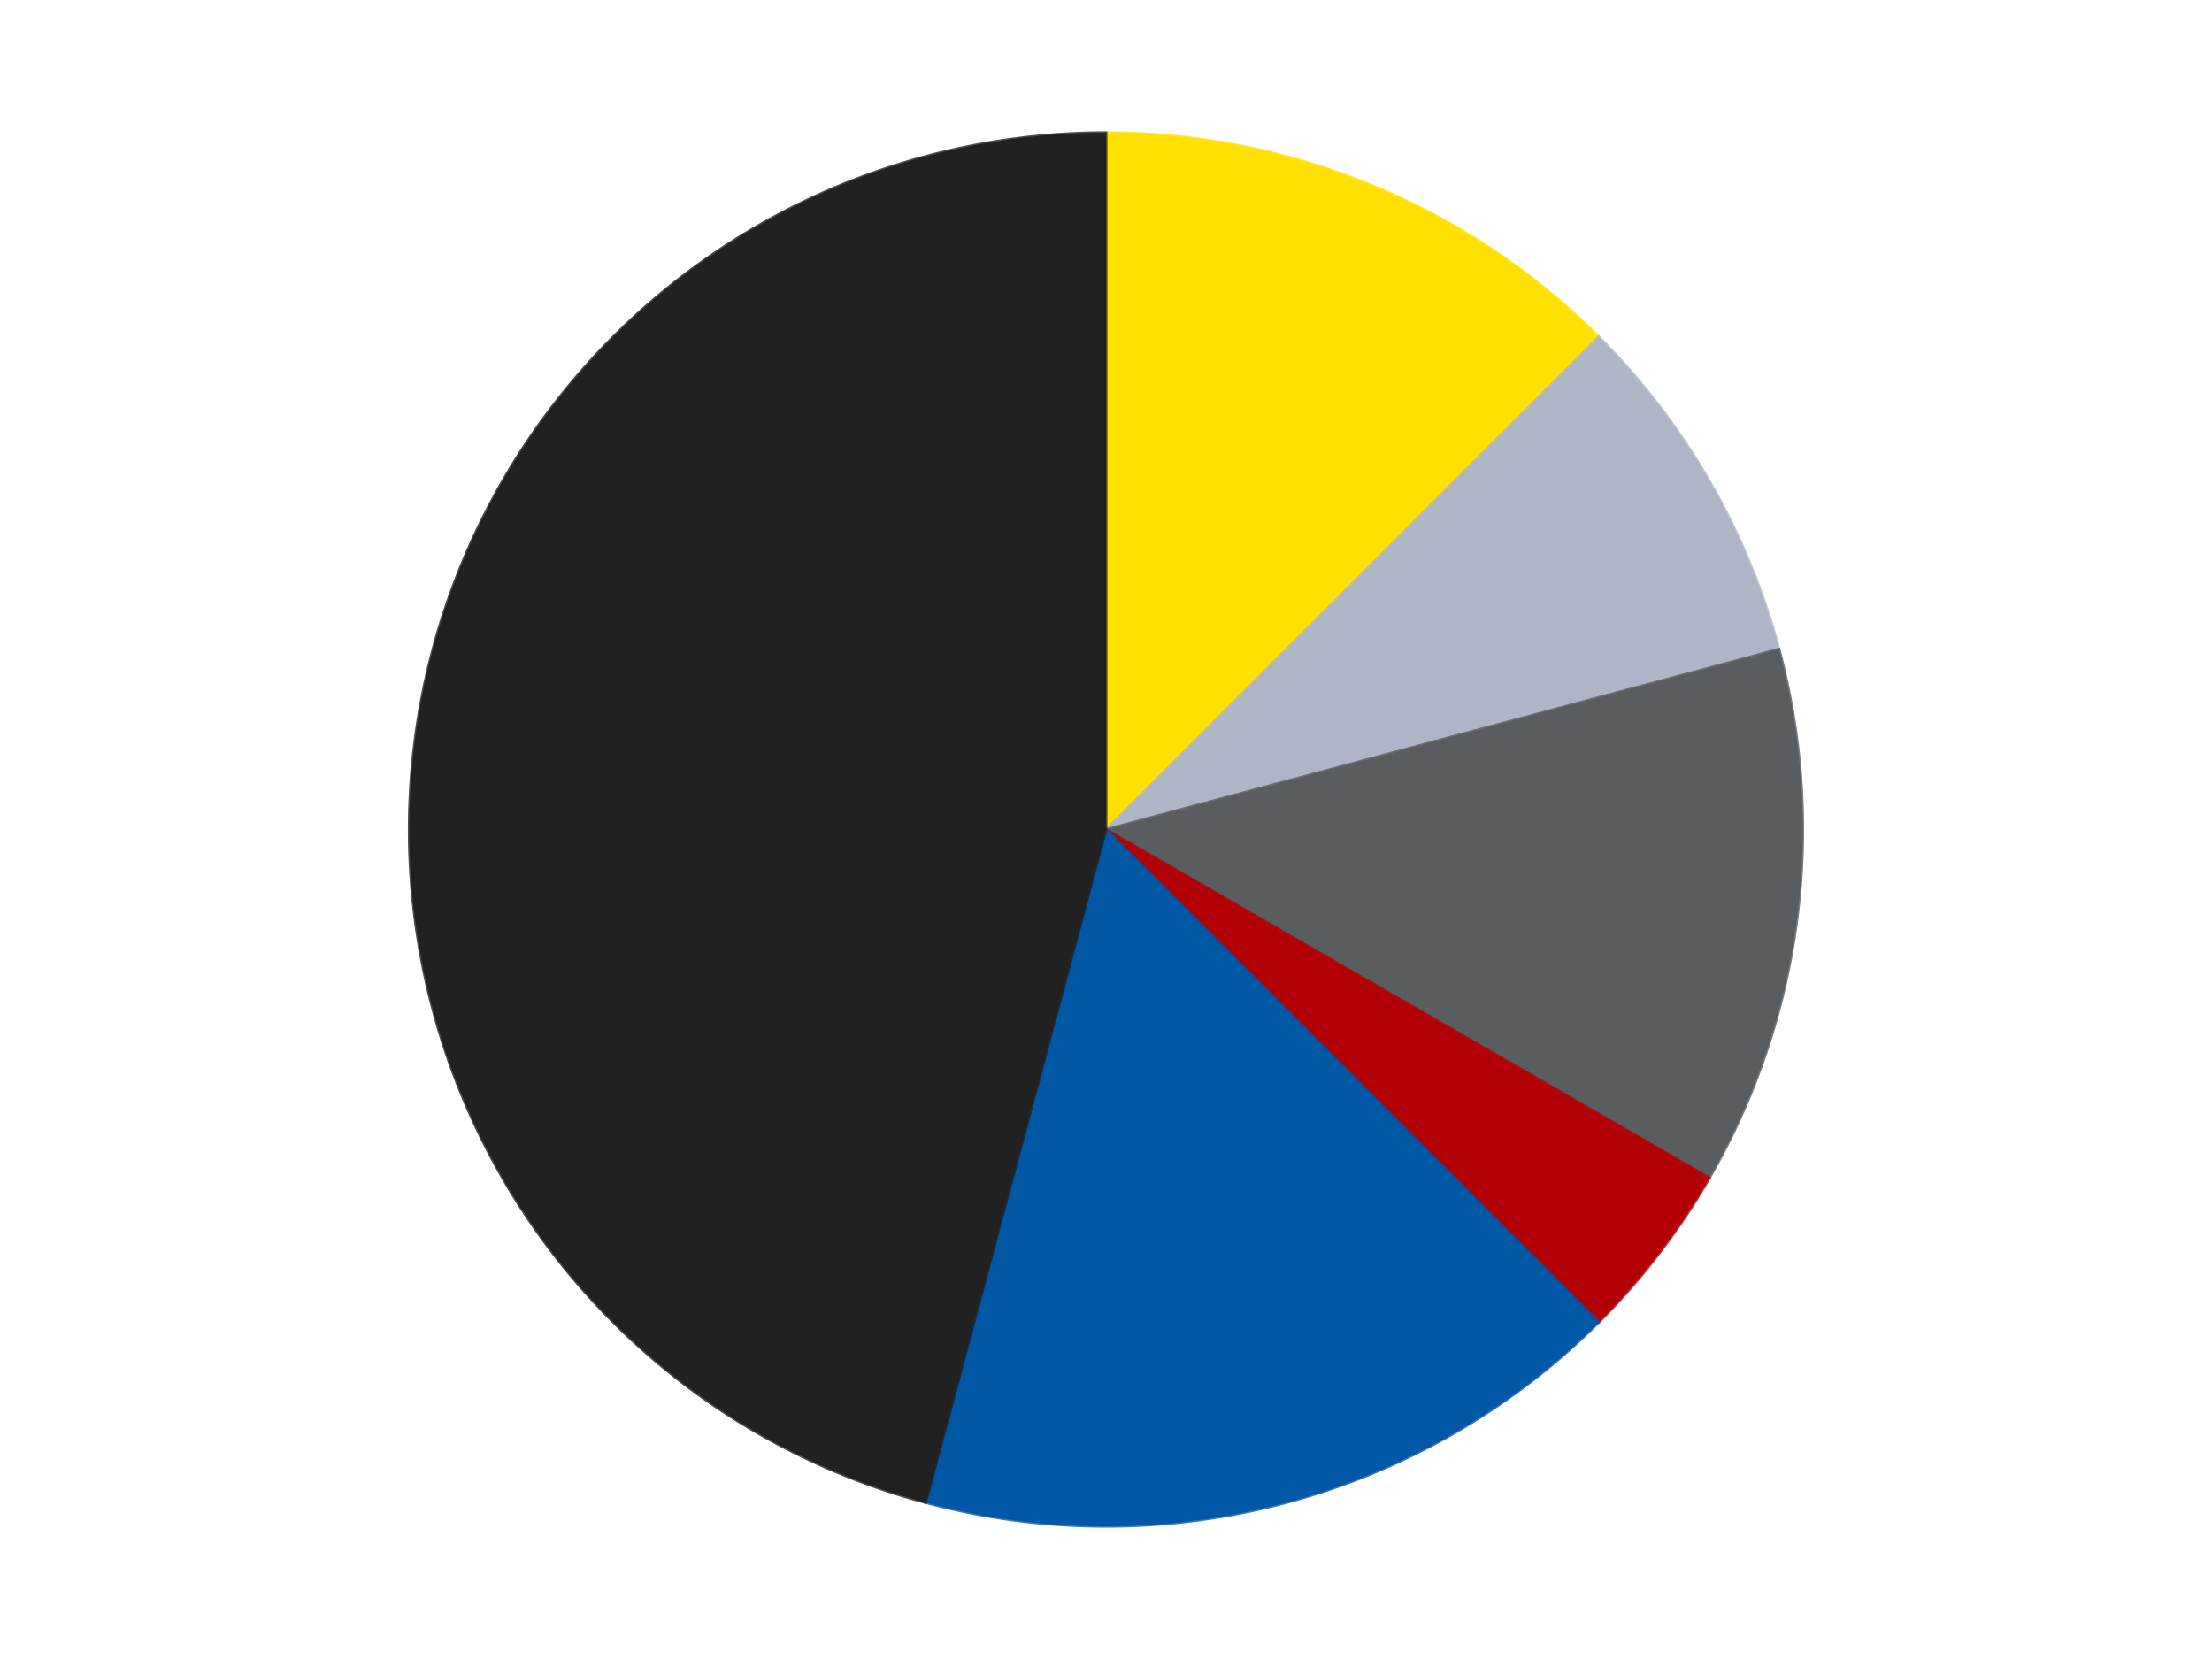 <?xml version='1.0' encoding='utf-8'?>
<svg xmlns="http://www.w3.org/2000/svg" xmlns:xlink="http://www.w3.org/1999/xlink" id="chart-91ac4f03-24c1-4add-8d80-3a791902a00c" class="pygal-chart" viewBox="0 0 800 600"><!--Generated with pygal 3.0.4 (lxml) ©Kozea 2012-2016 on 2024-07-06--><!--http://pygal.org--><!--http://github.com/Kozea/pygal--><defs><style type="text/css">#chart-91ac4f03-24c1-4add-8d80-3a791902a00c{-webkit-user-select:none;-webkit-font-smoothing:antialiased;font-family:Consolas,"Liberation Mono",Menlo,Courier,monospace}#chart-91ac4f03-24c1-4add-8d80-3a791902a00c .title{font-family:Consolas,"Liberation Mono",Menlo,Courier,monospace;font-size:16px}#chart-91ac4f03-24c1-4add-8d80-3a791902a00c .legends .legend text{font-family:Consolas,"Liberation Mono",Menlo,Courier,monospace;font-size:14px}#chart-91ac4f03-24c1-4add-8d80-3a791902a00c .axis text{font-family:Consolas,"Liberation Mono",Menlo,Courier,monospace;font-size:10px}#chart-91ac4f03-24c1-4add-8d80-3a791902a00c .axis text.major{font-family:Consolas,"Liberation Mono",Menlo,Courier,monospace;font-size:10px}#chart-91ac4f03-24c1-4add-8d80-3a791902a00c .text-overlay text.value{font-family:Consolas,"Liberation Mono",Menlo,Courier,monospace;font-size:16px}#chart-91ac4f03-24c1-4add-8d80-3a791902a00c .text-overlay text.label{font-family:Consolas,"Liberation Mono",Menlo,Courier,monospace;font-size:10px}#chart-91ac4f03-24c1-4add-8d80-3a791902a00c .tooltip{font-family:Consolas,"Liberation Mono",Menlo,Courier,monospace;font-size:14px}#chart-91ac4f03-24c1-4add-8d80-3a791902a00c text.no_data{font-family:Consolas,"Liberation Mono",Menlo,Courier,monospace;font-size:64px}
#chart-91ac4f03-24c1-4add-8d80-3a791902a00c{background-color:transparent}#chart-91ac4f03-24c1-4add-8d80-3a791902a00c path,#chart-91ac4f03-24c1-4add-8d80-3a791902a00c line,#chart-91ac4f03-24c1-4add-8d80-3a791902a00c rect,#chart-91ac4f03-24c1-4add-8d80-3a791902a00c circle{-webkit-transition:150ms;-moz-transition:150ms;transition:150ms}#chart-91ac4f03-24c1-4add-8d80-3a791902a00c .graph &gt; .background{fill:transparent}#chart-91ac4f03-24c1-4add-8d80-3a791902a00c .plot &gt; .background{fill:transparent}#chart-91ac4f03-24c1-4add-8d80-3a791902a00c .graph{fill:rgba(0,0,0,.87)}#chart-91ac4f03-24c1-4add-8d80-3a791902a00c text.no_data{fill:rgba(0,0,0,1)}#chart-91ac4f03-24c1-4add-8d80-3a791902a00c .title{fill:rgba(0,0,0,1)}#chart-91ac4f03-24c1-4add-8d80-3a791902a00c .legends .legend text{fill:rgba(0,0,0,.87)}#chart-91ac4f03-24c1-4add-8d80-3a791902a00c .legends .legend:hover text{fill:rgba(0,0,0,1)}#chart-91ac4f03-24c1-4add-8d80-3a791902a00c .axis .line{stroke:rgba(0,0,0,1)}#chart-91ac4f03-24c1-4add-8d80-3a791902a00c .axis .guide.line{stroke:rgba(0,0,0,.54)}#chart-91ac4f03-24c1-4add-8d80-3a791902a00c .axis .major.line{stroke:rgba(0,0,0,.87)}#chart-91ac4f03-24c1-4add-8d80-3a791902a00c .axis text.major{fill:rgba(0,0,0,1)}#chart-91ac4f03-24c1-4add-8d80-3a791902a00c .axis.y .guides:hover .guide.line,#chart-91ac4f03-24c1-4add-8d80-3a791902a00c .line-graph .axis.x .guides:hover .guide.line,#chart-91ac4f03-24c1-4add-8d80-3a791902a00c .stackedline-graph .axis.x .guides:hover .guide.line,#chart-91ac4f03-24c1-4add-8d80-3a791902a00c .xy-graph .axis.x .guides:hover .guide.line{stroke:rgba(0,0,0,1)}#chart-91ac4f03-24c1-4add-8d80-3a791902a00c .axis .guides:hover text{fill:rgba(0,0,0,1)}#chart-91ac4f03-24c1-4add-8d80-3a791902a00c .reactive{fill-opacity:1.0;stroke-opacity:.8;stroke-width:1}#chart-91ac4f03-24c1-4add-8d80-3a791902a00c .ci{stroke:rgba(0,0,0,.87)}#chart-91ac4f03-24c1-4add-8d80-3a791902a00c .reactive.active,#chart-91ac4f03-24c1-4add-8d80-3a791902a00c .active .reactive{fill-opacity:0.6;stroke-opacity:.9;stroke-width:4}#chart-91ac4f03-24c1-4add-8d80-3a791902a00c .ci .reactive.active{stroke-width:1.5}#chart-91ac4f03-24c1-4add-8d80-3a791902a00c .series text{fill:rgba(0,0,0,1)}#chart-91ac4f03-24c1-4add-8d80-3a791902a00c .tooltip rect{fill:transparent;stroke:rgba(0,0,0,1);-webkit-transition:opacity 150ms;-moz-transition:opacity 150ms;transition:opacity 150ms}#chart-91ac4f03-24c1-4add-8d80-3a791902a00c .tooltip .label{fill:rgba(0,0,0,.87)}#chart-91ac4f03-24c1-4add-8d80-3a791902a00c .tooltip .label{fill:rgba(0,0,0,.87)}#chart-91ac4f03-24c1-4add-8d80-3a791902a00c .tooltip .legend{font-size:.8em;fill:rgba(0,0,0,.54)}#chart-91ac4f03-24c1-4add-8d80-3a791902a00c .tooltip .x_label{font-size:.6em;fill:rgba(0,0,0,1)}#chart-91ac4f03-24c1-4add-8d80-3a791902a00c .tooltip .xlink{font-size:.5em;text-decoration:underline}#chart-91ac4f03-24c1-4add-8d80-3a791902a00c .tooltip .value{font-size:1.5em}#chart-91ac4f03-24c1-4add-8d80-3a791902a00c .bound{font-size:.5em}#chart-91ac4f03-24c1-4add-8d80-3a791902a00c .max-value{font-size:.75em;fill:rgba(0,0,0,.54)}#chart-91ac4f03-24c1-4add-8d80-3a791902a00c .map-element{fill:transparent;stroke:rgba(0,0,0,.54) !important}#chart-91ac4f03-24c1-4add-8d80-3a791902a00c .map-element .reactive{fill-opacity:inherit;stroke-opacity:inherit}#chart-91ac4f03-24c1-4add-8d80-3a791902a00c .color-0,#chart-91ac4f03-24c1-4add-8d80-3a791902a00c .color-0 a:visited{stroke:#F44336;fill:#F44336}#chart-91ac4f03-24c1-4add-8d80-3a791902a00c .color-1,#chart-91ac4f03-24c1-4add-8d80-3a791902a00c .color-1 a:visited{stroke:#3F51B5;fill:#3F51B5}#chart-91ac4f03-24c1-4add-8d80-3a791902a00c .color-2,#chart-91ac4f03-24c1-4add-8d80-3a791902a00c .color-2 a:visited{stroke:#009688;fill:#009688}#chart-91ac4f03-24c1-4add-8d80-3a791902a00c .color-3,#chart-91ac4f03-24c1-4add-8d80-3a791902a00c .color-3 a:visited{stroke:#FFC107;fill:#FFC107}#chart-91ac4f03-24c1-4add-8d80-3a791902a00c .color-4,#chart-91ac4f03-24c1-4add-8d80-3a791902a00c .color-4 a:visited{stroke:#FF5722;fill:#FF5722}#chart-91ac4f03-24c1-4add-8d80-3a791902a00c .color-5,#chart-91ac4f03-24c1-4add-8d80-3a791902a00c .color-5 a:visited{stroke:#9C27B0;fill:#9C27B0}#chart-91ac4f03-24c1-4add-8d80-3a791902a00c .text-overlay .color-0 text{fill:black}#chart-91ac4f03-24c1-4add-8d80-3a791902a00c .text-overlay .color-1 text{fill:black}#chart-91ac4f03-24c1-4add-8d80-3a791902a00c .text-overlay .color-2 text{fill:black}#chart-91ac4f03-24c1-4add-8d80-3a791902a00c .text-overlay .color-3 text{fill:black}#chart-91ac4f03-24c1-4add-8d80-3a791902a00c .text-overlay .color-4 text{fill:black}#chart-91ac4f03-24c1-4add-8d80-3a791902a00c .text-overlay .color-5 text{fill:black}
#chart-91ac4f03-24c1-4add-8d80-3a791902a00c text.no_data{text-anchor:middle}#chart-91ac4f03-24c1-4add-8d80-3a791902a00c .guide.line{fill:none}#chart-91ac4f03-24c1-4add-8d80-3a791902a00c .centered{text-anchor:middle}#chart-91ac4f03-24c1-4add-8d80-3a791902a00c .title{text-anchor:middle}#chart-91ac4f03-24c1-4add-8d80-3a791902a00c .legends .legend text{fill-opacity:1}#chart-91ac4f03-24c1-4add-8d80-3a791902a00c .axis.x text{text-anchor:middle}#chart-91ac4f03-24c1-4add-8d80-3a791902a00c .axis.x:not(.web) text[transform]{text-anchor:start}#chart-91ac4f03-24c1-4add-8d80-3a791902a00c .axis.x:not(.web) text[transform].backwards{text-anchor:end}#chart-91ac4f03-24c1-4add-8d80-3a791902a00c .axis.y text{text-anchor:end}#chart-91ac4f03-24c1-4add-8d80-3a791902a00c .axis.y text[transform].backwards{text-anchor:start}#chart-91ac4f03-24c1-4add-8d80-3a791902a00c .axis.y2 text{text-anchor:start}#chart-91ac4f03-24c1-4add-8d80-3a791902a00c .axis.y2 text[transform].backwards{text-anchor:end}#chart-91ac4f03-24c1-4add-8d80-3a791902a00c .axis .guide.line{stroke-dasharray:4,4;stroke:black}#chart-91ac4f03-24c1-4add-8d80-3a791902a00c .axis .major.guide.line{stroke-dasharray:6,6;stroke:black}#chart-91ac4f03-24c1-4add-8d80-3a791902a00c .horizontal .axis.y .guide.line,#chart-91ac4f03-24c1-4add-8d80-3a791902a00c .horizontal .axis.y2 .guide.line,#chart-91ac4f03-24c1-4add-8d80-3a791902a00c .vertical .axis.x .guide.line{opacity:0}#chart-91ac4f03-24c1-4add-8d80-3a791902a00c .horizontal .axis.always_show .guide.line,#chart-91ac4f03-24c1-4add-8d80-3a791902a00c .vertical .axis.always_show .guide.line{opacity:1 !important}#chart-91ac4f03-24c1-4add-8d80-3a791902a00c .axis.y .guides:hover .guide.line,#chart-91ac4f03-24c1-4add-8d80-3a791902a00c .axis.y2 .guides:hover .guide.line,#chart-91ac4f03-24c1-4add-8d80-3a791902a00c .axis.x .guides:hover .guide.line{opacity:1}#chart-91ac4f03-24c1-4add-8d80-3a791902a00c .axis .guides:hover text{opacity:1}#chart-91ac4f03-24c1-4add-8d80-3a791902a00c .nofill{fill:none}#chart-91ac4f03-24c1-4add-8d80-3a791902a00c .subtle-fill{fill-opacity:.2}#chart-91ac4f03-24c1-4add-8d80-3a791902a00c .dot{stroke-width:1px;fill-opacity:1;stroke-opacity:1}#chart-91ac4f03-24c1-4add-8d80-3a791902a00c .dot.active{stroke-width:5px}#chart-91ac4f03-24c1-4add-8d80-3a791902a00c .dot.negative{fill:transparent}#chart-91ac4f03-24c1-4add-8d80-3a791902a00c text,#chart-91ac4f03-24c1-4add-8d80-3a791902a00c tspan{stroke:none !important}#chart-91ac4f03-24c1-4add-8d80-3a791902a00c .series text.active{opacity:1}#chart-91ac4f03-24c1-4add-8d80-3a791902a00c .tooltip rect{fill-opacity:.95;stroke-width:.5}#chart-91ac4f03-24c1-4add-8d80-3a791902a00c .tooltip text{fill-opacity:1}#chart-91ac4f03-24c1-4add-8d80-3a791902a00c .showable{visibility:hidden}#chart-91ac4f03-24c1-4add-8d80-3a791902a00c .showable.shown{visibility:visible}#chart-91ac4f03-24c1-4add-8d80-3a791902a00c .gauge-background{fill:rgba(229,229,229,1);stroke:none}#chart-91ac4f03-24c1-4add-8d80-3a791902a00c .bg-lines{stroke:transparent;stroke-width:2px}</style><script type="text/javascript">window.pygal = window.pygal || {};window.pygal.config = window.pygal.config || {};window.pygal.config['91ac4f03-24c1-4add-8d80-3a791902a00c'] = {"allow_interruptions": false, "box_mode": "extremes", "classes": ["pygal-chart"], "css": ["file://style.css", "file://graph.css"], "defs": [], "disable_xml_declaration": false, "dots_size": 2.5, "dynamic_print_values": false, "explicit_size": false, "fill": false, "force_uri_protocol": "https", "formatter": null, "half_pie": false, "height": 600, "include_x_axis": false, "inner_radius": 0, "interpolate": null, "interpolation_parameters": {}, "interpolation_precision": 250, "inverse_y_axis": false, "js": ["//kozea.github.io/pygal.js/2.0.x/pygal-tooltips.min.js"], "legend_at_bottom": false, "legend_at_bottom_columns": null, "legend_box_size": 12, "logarithmic": false, "margin": 20, "margin_bottom": null, "margin_left": null, "margin_right": null, "margin_top": null, "max_scale": 16, "min_scale": 4, "missing_value_fill_truncation": "x", "no_data_text": "No data", "no_prefix": false, "order_min": null, "pretty_print": false, "print_labels": false, "print_values": false, "print_values_position": "center", "print_zeroes": true, "range": null, "rounded_bars": null, "secondary_range": null, "show_dots": true, "show_legend": false, "show_minor_x_labels": true, "show_minor_y_labels": true, "show_only_major_dots": false, "show_x_guides": false, "show_x_labels": true, "show_y_guides": true, "show_y_labels": true, "spacing": 10, "stack_from_top": false, "strict": false, "stroke": true, "stroke_style": null, "style": {"background": "transparent", "ci_colors": [], "colors": ["#F44336", "#3F51B5", "#009688", "#FFC107", "#FF5722", "#9C27B0", "#03A9F4", "#8BC34A", "#FF9800", "#E91E63", "#2196F3", "#4CAF50", "#FFEB3B", "#673AB7", "#00BCD4", "#CDDC39", "#9E9E9E", "#607D8B"], "dot_opacity": "1", "font_family": "Consolas, \"Liberation Mono\", Menlo, Courier, monospace", "foreground": "rgba(0, 0, 0, .87)", "foreground_strong": "rgba(0, 0, 0, 1)", "foreground_subtle": "rgba(0, 0, 0, .54)", "guide_stroke_color": "black", "guide_stroke_dasharray": "4,4", "label_font_family": "Consolas, \"Liberation Mono\", Menlo, Courier, monospace", "label_font_size": 10, "legend_font_family": "Consolas, \"Liberation Mono\", Menlo, Courier, monospace", "legend_font_size": 14, "major_guide_stroke_color": "black", "major_guide_stroke_dasharray": "6,6", "major_label_font_family": "Consolas, \"Liberation Mono\", Menlo, Courier, monospace", "major_label_font_size": 10, "no_data_font_family": "Consolas, \"Liberation Mono\", Menlo, Courier, monospace", "no_data_font_size": 64, "opacity": "1.0", "opacity_hover": "0.6", "plot_background": "transparent", "stroke_opacity": ".8", "stroke_opacity_hover": ".9", "stroke_width": "1", "stroke_width_hover": "4", "title_font_family": "Consolas, \"Liberation Mono\", Menlo, Courier, monospace", "title_font_size": 16, "tooltip_font_family": "Consolas, \"Liberation Mono\", Menlo, Courier, monospace", "tooltip_font_size": 14, "transition": "150ms", "value_background": "rgba(229, 229, 229, 1)", "value_colors": [], "value_font_family": "Consolas, \"Liberation Mono\", Menlo, Courier, monospace", "value_font_size": 16, "value_label_font_family": "Consolas, \"Liberation Mono\", Menlo, Courier, monospace", "value_label_font_size": 10}, "title": null, "tooltip_border_radius": 0, "tooltip_fancy_mode": true, "truncate_label": null, "truncate_legend": null, "width": 800, "x_label_rotation": 0, "x_labels": null, "x_labels_major": null, "x_labels_major_count": null, "x_labels_major_every": null, "x_title": null, "xrange": null, "y_label_rotation": 0, "y_labels": null, "y_labels_major": null, "y_labels_major_count": null, "y_labels_major_every": null, "y_title": null, "zero": 0, "legends": ["Yellow", "Light Bluish Gray", "Dark Bluish Gray", "Red", "Blue", "Black"]}</script><script type="text/javascript" xlink:href="https://kozea.github.io/pygal.js/2.0.x/pygal-tooltips.min.js"/></defs><title>Pygal</title><g class="graph pie-graph vertical"><rect x="0" y="0" width="800" height="600" class="background"/><g transform="translate(20, 20)" class="plot"><rect x="0" y="0" width="760" height="560" class="background"/><g class="series serie-0 color-0"><g class="slices"><g class="slice" style="fill: #FFE001; stroke: #FFE001"><path d="M380 28 A252 252 0 0 1 558.191 101.809 L380 280 A0 0 0 0 0 380 280 z" class="slice reactive tooltip-trigger"/><desc class="value">3</desc><desc class="x centered">428.21811247800133</desc><desc class="y centered">163.59117890357788</desc></g></g></g><g class="series serie-1 color-1"><g class="slices"><g class="slice" style="fill: #AFB5C7; stroke: #AFB5C7"><path d="M558.191 101.809 A252 252 0 0 1 623.413 214.778 L380 280 A0 0 0 0 0 380 280 z" class="slice reactive tooltip-trigger"/><desc class="value">2</desc><desc class="x centered">489.1192008768393</desc><desc class="y centered">217.0</desc></g></g></g><g class="series serie-2 color-2"><g class="slices"><g class="slice" style="fill: #595D60; stroke: #595D60"><path d="M623.413 214.778 A252 252 0 0 1 598.238 406 L380 280 A0 0 0 0 0 380 280 z" class="slice reactive tooltip-trigger"/><desc class="value">3</desc><desc class="x centered">504.9220525331001</desc><desc class="y centered">296.4463002197265</desc></g></g></g><g class="series serie-3 color-3"><g class="slices"><g class="slice" style="fill: #B30006; stroke: #B30006"><path d="M598.238 406 A252 252 0 0 1 558.191 458.191 L380 280 A0 0 0 0 0 380 280 z" class="slice reactive tooltip-trigger"/><desc class="value">1</desc><desc class="x centered">479.96252087669563</desc><desc class="y centered">356.70394005509877</desc></g></g></g><g class="series serie-4 color-4"><g class="slices"><g class="slice" style="fill: #0057A6; stroke: #0057A6"><path d="M558.191 458.191 A252 252 0 0 1 314.778 523.413 L380 280 A0 0 0 0 0 380 280 z" class="slice reactive tooltip-trigger"/><desc class="value">4</desc><desc class="x centered">412.61119968291763</desc><desc class="y centered">401.7066541124226</desc></g></g></g><g class="series serie-5 color-5"><g class="slices"><g class="slice" style="fill: #212121; stroke: #212121"><path d="M314.778 523.413 A252 252 0 0 1 380 28 L380 280 A0 0 0 0 0 380 280 z" class="slice reactive tooltip-trigger"/><desc class="value">11</desc><desc class="x centered">255.07794746689987</desc><desc class="y centered">263.5536997802735</desc></g></g></g></g><g class="titles"/><g transform="translate(20, 20)" class="plot overlay"><g class="series serie-0 color-0"/><g class="series serie-1 color-1"/><g class="series serie-2 color-2"/><g class="series serie-3 color-3"/><g class="series serie-4 color-4"/><g class="series serie-5 color-5"/></g><g transform="translate(20, 20)" class="plot text-overlay"><g class="series serie-0 color-0"/><g class="series serie-1 color-1"/><g class="series serie-2 color-2"/><g class="series serie-3 color-3"/><g class="series serie-4 color-4"/><g class="series serie-5 color-5"/></g><g transform="translate(20, 20)" class="plot tooltip-overlay"><g transform="translate(0 0)" style="opacity: 0" class="tooltip"><rect rx="0" ry="0" width="0" height="0" class="tooltip-box"/><g class="text"/></g></g></g></svg>
